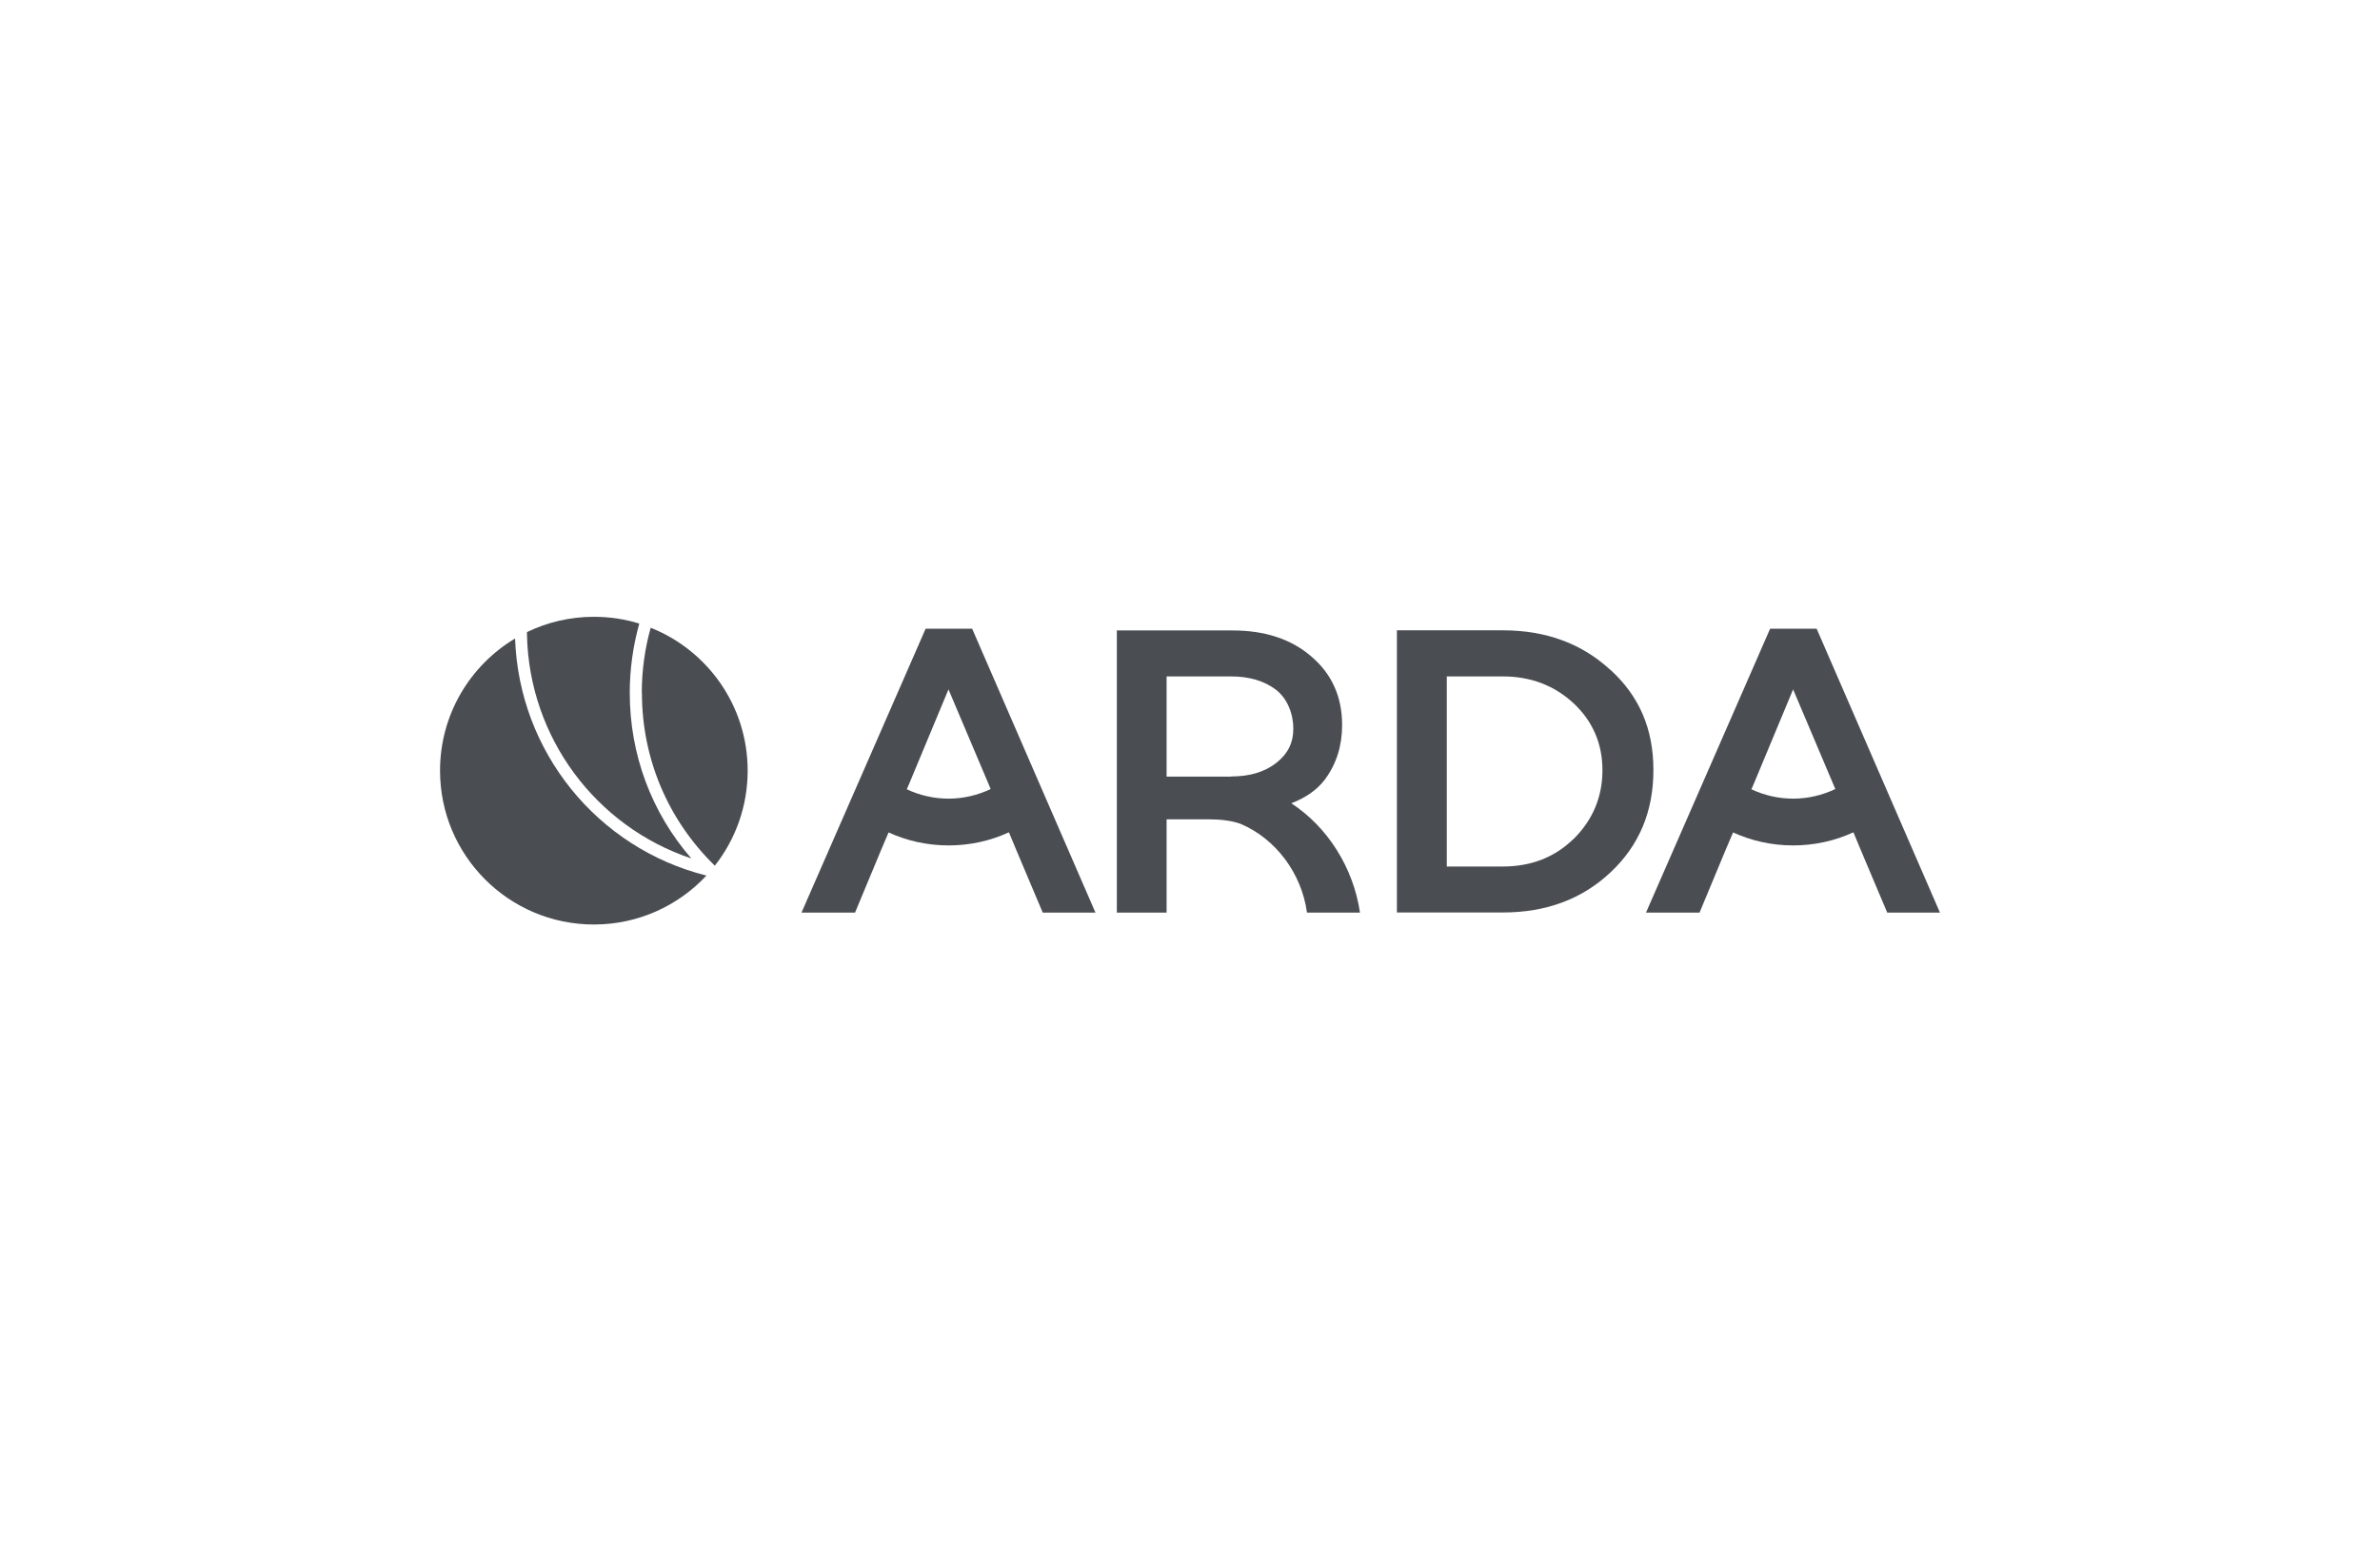<?xml version="1.0" encoding="UTF-8"?>
<svg id="Layer_1" data-name="Layer 1" xmlns="http://www.w3.org/2000/svg" viewBox="0 0 176 114">
  <defs>
    <style>
      .cls-1 {
        fill: #4a4e53;
      }
    </style>
  </defs>
  <g>
    <path class="cls-1" d="M47.47,51.25c0,4.86,1.92,9.39,5.39,12.78,1.52-1.93,2.43-4.38,2.43-7.03,0-4.8-2.97-8.9-7.17-10.57-.44,1.56-.66,3.18-.66,4.82Z"/>
    <path class="cls-1" d="M38.08,47.23c-3.32,1.99-5.54,5.62-5.54,9.77,0,6.28,5.09,11.38,11.38,11.38,3.28,0,6.24-1.39,8.32-3.62-8.09-2.03-13.86-9.18-14.15-17.53Z"/>
    <path class="cls-1" d="M51.12,63.49c-2.95-3.4-4.55-7.69-4.55-12.25,0-1.73.24-3.45.7-5.1,0,0,0-.01,0-.02-1.06-.33-2.19-.5-3.36-.5-1.77,0-3.45.41-4.94,1.13,0,.07,0,.14,0,.21.16,7.58,5.08,14.16,12.14,16.53Z"/>
  </g>
  <g>
    <path class="cls-1" d="M119.11,49.57c-2.11-1.96-4.77-2.95-7.98-2.95h-7.83v20.87h7.83c3.21,0,5.87-.99,7.98-2.98,2.11-1.98,3.16-4.5,3.16-7.55s-1.05-5.47-3.16-7.4ZM116.38,62.03c-1.39,1.37-3.14,2.06-5.25,2.06h-4.14v-14.06h4.14c2.07,0,3.82.67,5.25,2,1.41,1.33,2.12,2.98,2.12,4.94s-.71,3.67-2.12,5.07Z"/>
    <path class="cls-1" d="M71.89,46.5h-3.44l-9.18,21h3.96l1.93-4.64.55-1.29c1.38.63,2.88.96,4.44.96s3.07-.33,4.46-.97l.54,1.3,1.96,4.64h3.9l-9.12-21ZM67.06,58.37l.19-.44,2.89-6.94,2.96,6.99.16.38c-.97.46-2.03.71-3.11.71s-2.13-.24-3.09-.69Z"/>
    <path class="cls-1" d="M134.34,46.5h-3.44l-9.18,21h3.96l1.93-4.64.55-1.29c1.38.63,2.88.96,4.44.96s3.07-.33,4.46-.97l.54,1.3,1.96,4.64h3.9l-9.12-21ZM129.52,58.37l.19-.44,2.89-6.94,2.96,6.99.16.38c-.97.46-2.03.71-3.11.71s-2.13-.24-3.09-.69Z"/>
    <path class="cls-1" d="M95.49,59.41h.01c1.02-.39,1.9-.98,2.48-1.76.85-1.15,1.27-2.49,1.27-4.02,0-2.09-.76-3.78-2.27-5.07-1.49-1.29-3.44-1.93-5.83-1.93h-8.56v20.87h3.68v-6.9h3.11c.91,0,1.7.1,2.35.33h0c2.61,1.1,4.53,3.67,4.92,6.57h3.92c-.48-3.31-2.39-6.33-5.08-8.09ZM91.03,57.44h-4.76v-7.41h4.76c1.35,0,2.46.33,3.32.98.86.66,1.29,1.8,1.29,2.88s-.43,1.9-1.29,2.56c-.86.66-1.96.98-3.32.98Z"/>
  </g>
</svg>